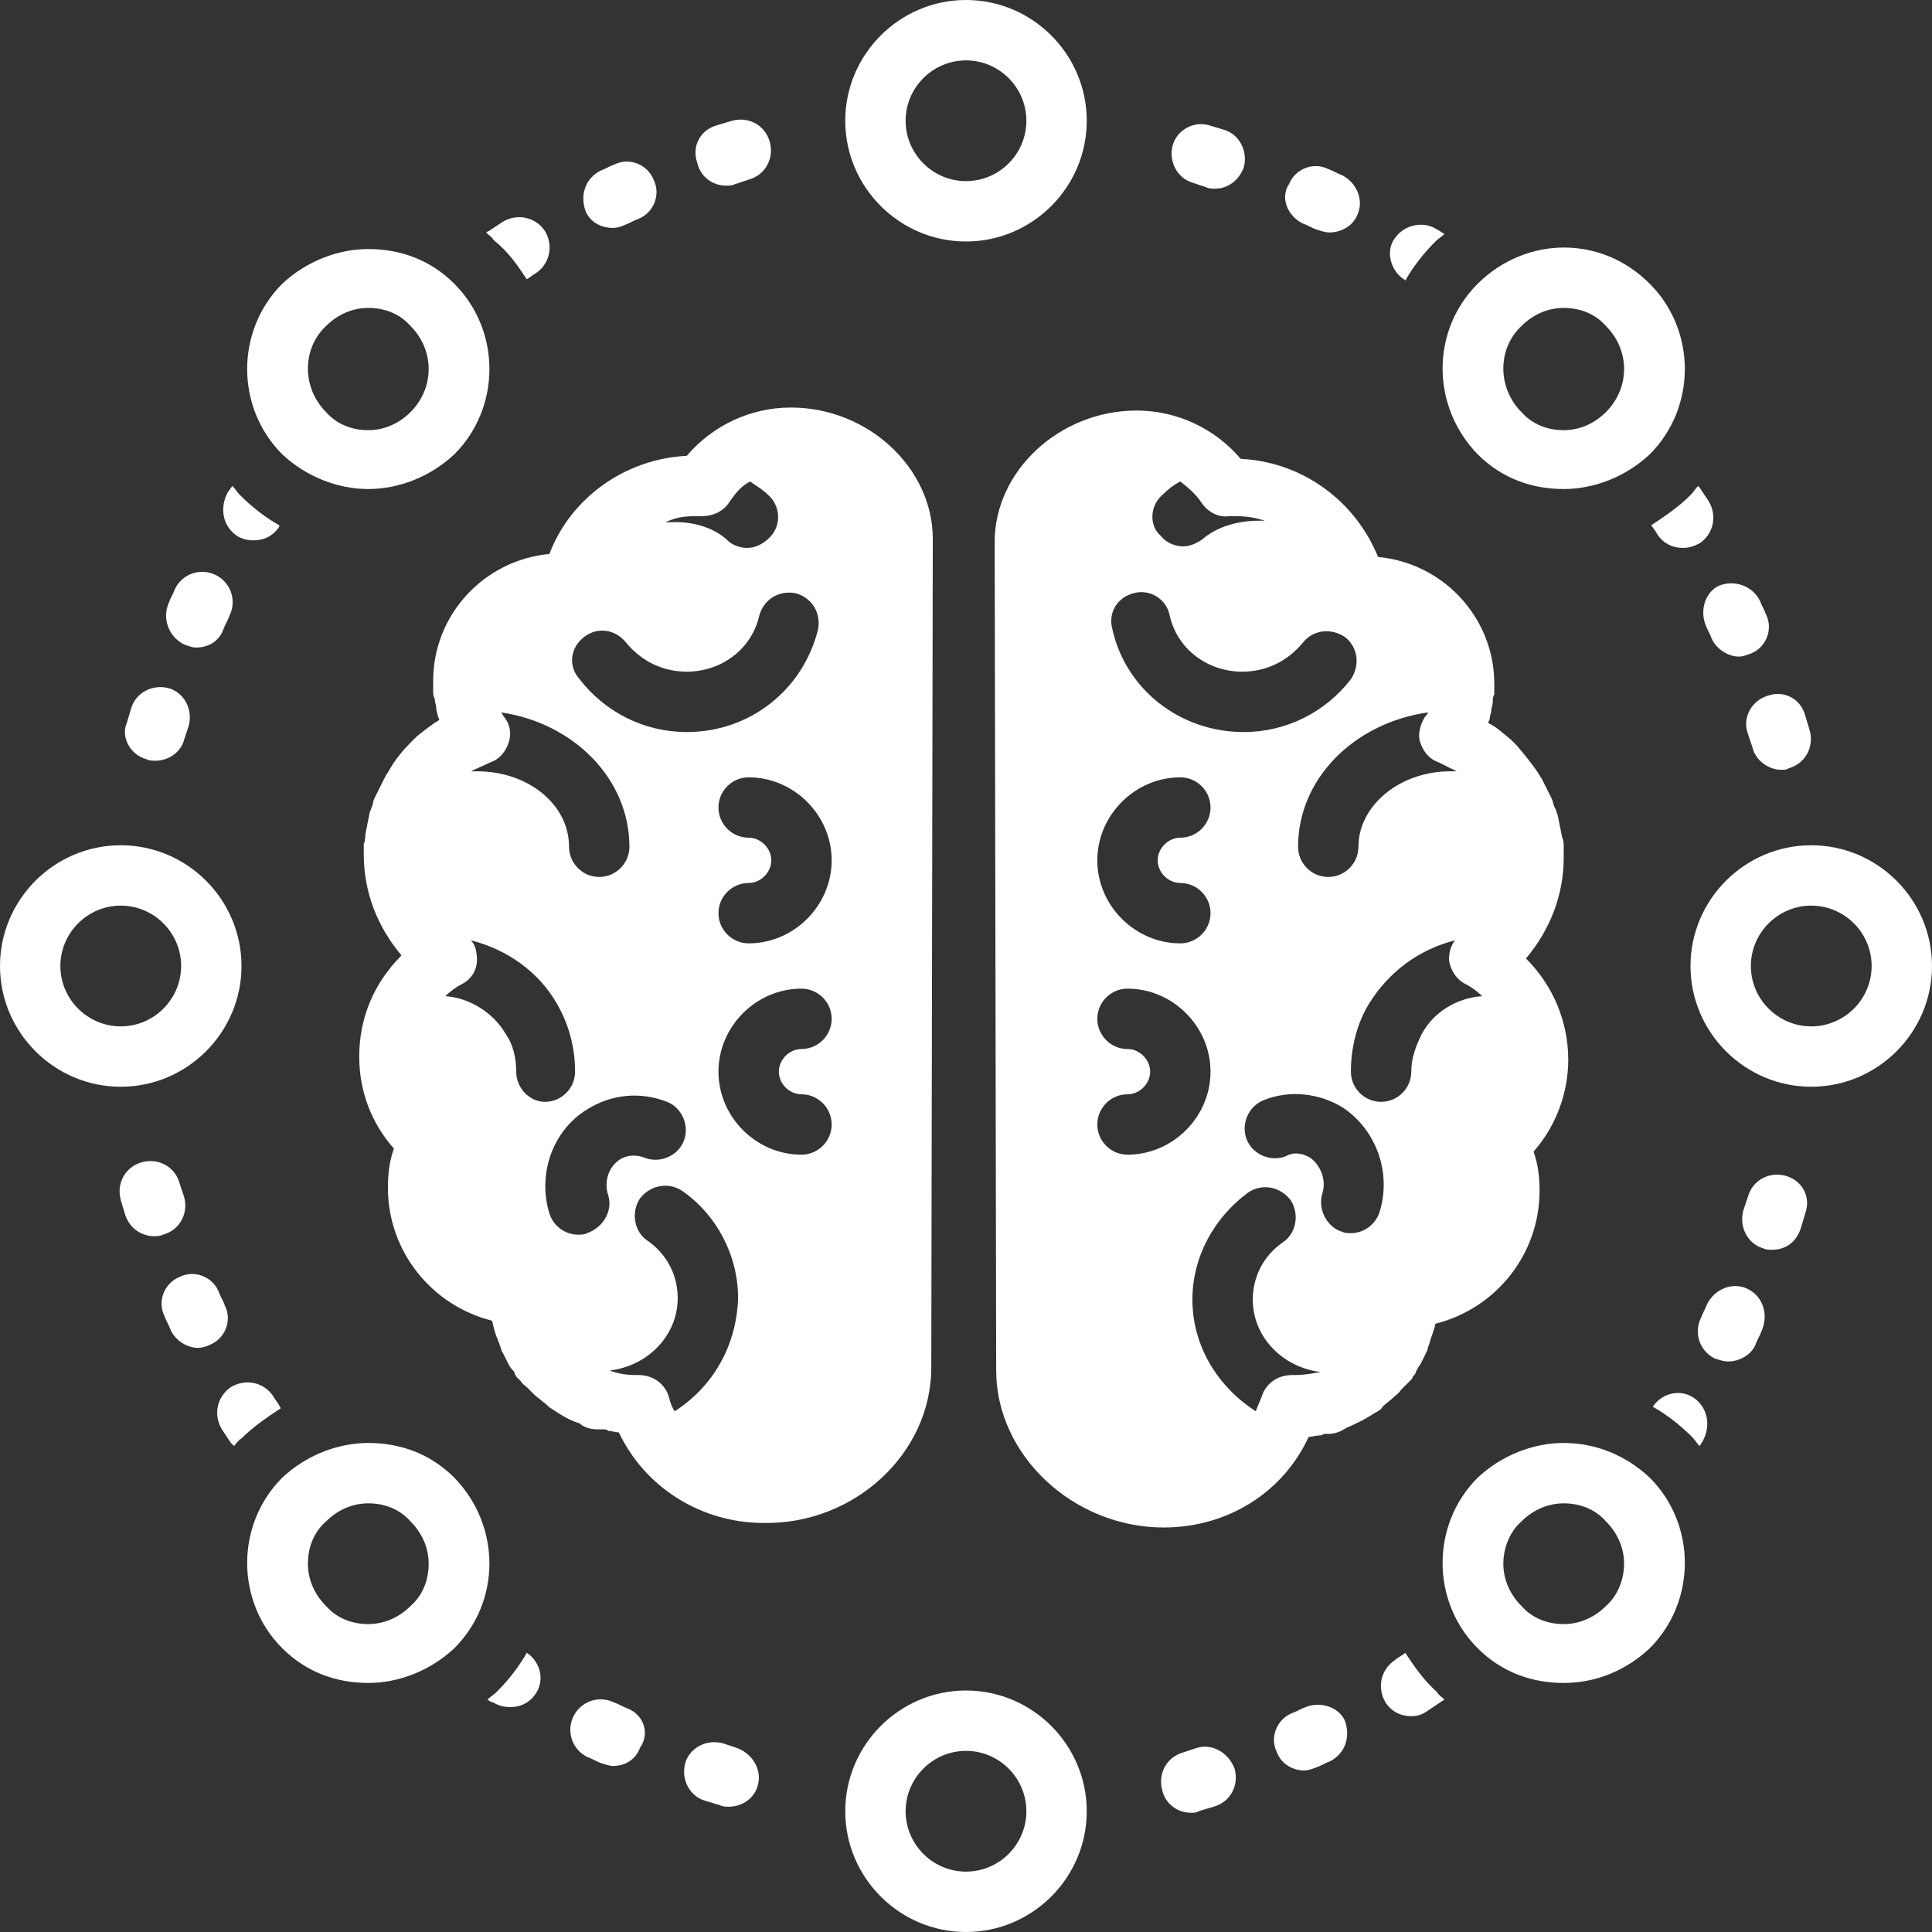 <?xml version="1.0" encoding="UTF-8"?><svg xmlns="http://www.w3.org/2000/svg" xmlns:xlink="http://www.w3.org/1999/xlink" fill="#ffffff" height="128" preserveAspectRatio="xMidYMid meet" version="1" viewBox="0.0 0.0 128.0 128.0" width="128" zoomAndPan="magnify"><rect x="0.0" y="0.0" width="128.0" height="128.0" fill="#333333" stroke="none"/><g id="change1_1"><path d="M64,16c4.4,0,8-3.6,8-8c0-4.4-3.6-8-8-8c-4.4,0-8,3.6-8,8C56,12.4,59.6,16,64,16z M64,4c2.2,0,4,1.8,4,4c0,2.2-1.8,4-4,4 c-2.2,0-4-1.8-4-4C60,5.8,61.8,4,64,4z" fill="inherit"/></g><g id="change1_2"><path d="M64,112c-4.4,0-8,3.6-8,8c0,4.4,3.6,8,8,8s8-3.6,8-8C72,115.6,68.4,112,64,112z M64,124c-2.2,0-4-1.8-4-4c0-2.2,1.8-4,4-4 s4,1.8,4,4C68,122.2,66.2,124,64,124z" fill="inherit"/></g><g id="change1_3"><path d="M120,56c-4.4,0-8,3.6-8,8c0,4.4,3.6,8,8,8c4.4,0,8-3.6,8-8C128,59.6,124.4,56,120,56z M120,68c-2.2,0-4-1.8-4-4 c0-2.2,1.8-4,4-4c2.2,0,4,1.8,4,4C124,66.2,122.2,68,120,68z" fill="inherit"/></g><g id="change1_4"><path d="M16,64c0-4.4-3.6-8-8-8c-4.4,0-8,3.6-8,8c0,4.4,3.6,8,8,8C12.4,72,16,68.4,16,64z M8,68c-2.2,0-4-1.8-4-4c0-2.2,1.8-4,4-4 c2.2,0,4,1.8,4,4C12,66.2,10.2,68,8,68z" fill="inherit"/></g><g id="change1_5"><path d="M103.6,95.6c-2,0-4.1,0.8-5.7,2.3c-3.1,3.1-3.1,8.2,0,11.3c1.6,1.6,3.6,2.3,5.7,2.3c2.1,0,4.1-0.8,5.7-2.3 c3.1-3.1,3.1-8.2,0-11.3C107.7,96.4,105.7,95.6,103.6,95.6z M106.4,106.4c-0.8,0.8-1.8,1.2-2.8,1.2c-1.1,0-2.1-0.4-2.8-1.2 c-0.8-0.8-1.2-1.8-1.2-2.8s0.4-2.1,1.2-2.8c0.8-0.8,1.8-1.2,2.8-1.2c1.1,0,2.1,0.4,2.8,1.2c0.8,0.8,1.2,1.8,1.2,2.8 S107.2,105.7,106.4,106.4z" fill="inherit"/></g><g id="change1_6"><path d="M24.4,32.4c2,0,4.1-0.8,5.7-2.3c3.1-3.1,3.1-8.2,0-11.3c-1.6-1.6-3.6-2.3-5.7-2.3c-2,0-4.1,0.8-5.7,2.3 c-3.1,3.1-3.1,8.2,0,11.3C20.3,31.6,22.4,32.4,24.4,32.4z M21.6,21.6c0.8-0.8,1.8-1.2,2.8-1.2c1.1,0,2.1,0.4,2.8,1.2 c1.6,1.6,1.6,4.1,0,5.7c-0.8,0.8-1.8,1.2-2.8,1.2c-1.1,0-2.1-0.4-2.8-1.2C20,25.7,20,23.1,21.6,21.6z" fill="inherit"/></g><g id="change1_7"><path d="M30.1,97.9c-1.6-1.6-3.6-2.3-5.7-2.3c-2,0-4.1,0.8-5.7,2.3c-3.1,3.1-3.1,8.2,0,11.3c1.6,1.6,3.6,2.3,5.7,2.3 c2,0,4.1-0.8,5.7-2.3C33.2,106.1,33.2,101.1,30.1,97.9z M27.2,106.4c-0.8,0.8-1.8,1.2-2.8,1.2c-1.1,0-2.1-0.4-2.8-1.2 c-0.8-0.8-1.2-1.8-1.2-2.8c0-1.1,0.4-2.1,1.2-2.8c0.8-0.8,1.8-1.2,2.8-1.2c1.1,0,2.1,0.4,2.8,1.2c0.8,0.8,1.2,1.8,1.2,2.8 C28.4,104.7,28,105.7,27.2,106.4z" fill="inherit"/></g><g id="change1_8"><path d="M40.6,15.1c0.3,0,0.6-0.1,0.8-0.2c0.3-0.1,0.6-0.3,0.9-0.4c1-0.4,1.5-1.6,1-2.6c-0.4-1-1.6-1.5-2.6-1 c-0.3,0.1-0.6,0.3-0.9,0.4c-1,0.5-1.4,1.6-1,2.7C39.1,14.7,39.8,15.1,40.6,15.1z" fill="inherit"/></g><g id="change1_9"><path d="M48.1,12.3c0.2,0,0.4,0,0.6-0.1c0.3-0.1,0.6-0.2,0.9-0.3c1.1-0.3,1.7-1.4,1.4-2.5c-0.3-1.1-1.4-1.7-2.5-1.4 c-0.3,0.1-0.7,0.2-1,0.3c-1.1,0.3-1.7,1.4-1.3,2.5C46.4,11.7,47.2,12.3,48.1,12.3z" fill="inherit"/></g><g id="change1_10"><path d="M93,18.5c0,0,0.1,0,0.1,0.1c0.5-0.9,1.2-1.8,2-2.6c0.2-0.2,0.4-0.3,0.6-0.5c-0.2-0.1-0.3-0.2-0.5-0.3 c-0.9-0.6-2.2-0.3-2.8,0.6C91.8,16.6,92.1,17.9,93,18.5z" fill="inherit"/></g><g id="change1_11"><path d="M41.6,113.2c-0.3-0.1-0.6-0.3-0.9-0.4c-1-0.5-2.2-0.1-2.7,0.9c-0.5,1-0.1,2.2,0.9,2.7c0.3,0.1,0.6,0.3,0.9,0.4 c0.3,0.1,0.6,0.2,0.8,0.2c0.8,0,1.5-0.4,1.8-1.2C43.1,114.8,42.6,113.6,41.6,113.2z" fill="inherit"/></g><g id="change1_12"><path d="M48.8,115.8c-0.3-0.1-0.6-0.2-0.9-0.3c-1.1-0.3-2.2,0.3-2.5,1.3c-0.3,1.1,0.3,2.2,1.3,2.5c0.3,0.1,0.7,0.2,1,0.3 c0.2,0.1,0.4,0.1,0.6,0.1c0.9,0,1.7-0.6,1.9-1.4C50.5,117.3,49.9,116.2,48.8,115.8z" fill="inherit"/></g><g id="change1_13"><path d="M18.1,92.5c-0.6-0.9-1.8-1.2-2.8-0.6c-0.9,0.6-1.2,1.8-0.6,2.8c0.2,0.3,0.4,0.6,0.6,0.9c0.1,0.1,0.1,0.1,0.2,0.2 c0.2-0.2,0.3-0.4,0.5-0.5c0.8-0.8,1.7-1.4,2.6-2C18.4,92.9,18.2,92.7,18.1,92.5z" fill="inherit"/></g><g id="change1_14"><path d="M34.9,109.5C34.9,109.5,34.9,109.5,34.9,109.5c-0.5,0.9-1.2,1.8-2,2.6c-0.2,0.2-0.4,0.3-0.6,0.5c0.1,0.1,0.3,0.2,0.4,0.2 c0.3,0.2,0.7,0.3,1.1,0.3c0.7,0,1.3-0.3,1.7-0.9C36.1,111.3,35.8,110.1,34.9,109.5z" fill="inherit"/></g><g id="change1_15"><path d="M14.9,86.5c-0.1-0.3-0.3-0.6-0.4-0.9c-0.4-1-1.6-1.5-2.6-1c-1,0.4-1.5,1.6-1,2.6c0.1,0.3,0.3,0.6,0.4,0.9 c0.3,0.7,1.1,1.2,1.8,1.2c0.3,0,0.6-0.1,0.8-0.2C14.9,88.7,15.4,87.5,14.9,86.5z" fill="inherit"/></g><g id="change1_16"><path d="M12.2,79.3c-0.1-0.3-0.2-0.6-0.3-0.9c-0.3-1.1-1.4-1.7-2.5-1.4c-1.1,0.3-1.7,1.4-1.4,2.5c0.1,0.3,0.2,0.7,0.3,1 c0.3,0.9,1.1,1.4,1.9,1.4c0.2,0,0.4,0,0.6-0.1C11.9,81.5,12.5,80.4,12.2,79.3z" fill="inherit"/></g><g id="change1_17"><path d="M15.7,35.5c0.3,0.2,0.7,0.3,1.1,0.3c0.7,0,1.3-0.3,1.7-0.9c0,0,0,0,0-0.1c-0.9-0.5-1.8-1.2-2.6-2c-0.2-0.2-0.3-0.4-0.5-0.6 c-0.1,0.1-0.2,0.3-0.3,0.4C14.5,33.7,14.8,34.9,15.7,35.5z" fill="inherit"/></g><g id="change1_18"><path d="M12.2,42.7c0.3,0.1,0.5,0.2,0.8,0.2c0.8,0,1.5-0.4,1.8-1.2c0.1-0.3,0.3-0.6,0.4-0.9c0.5-1,0.1-2.2-0.9-2.7 c-1-0.5-2.2-0.1-2.7,0.9c-0.1,0.3-0.3,0.6-0.4,0.9C10.7,41,11.2,42.2,12.2,42.7z" fill="inherit"/></g><g id="change1_19"><path d="M9.7,50.3c0.2,0.1,0.4,0.1,0.6,0.1c0.9,0,1.7-0.6,1.9-1.4c0.1-0.3,0.2-0.6,0.3-0.9c0.3-1.1-0.3-2.2-1.3-2.5 c-1.1-0.3-2.2,0.3-2.5,1.3c-0.1,0.3-0.2,0.7-0.3,1C8,48.8,8.6,50,9.7,50.3z" fill="inherit"/></g><g id="change1_20"><path d="M34.9,18.5c0.2-0.1,0.4-0.3,0.6-0.4c0.9-0.6,1.2-1.8,0.6-2.8c-0.6-0.9-1.8-1.2-2.8-0.6c-0.3,0.2-0.6,0.4-0.9,0.6 c-0.1,0-0.1,0.1-0.2,0.1c0.2,0.2,0.4,0.3,0.5,0.5C33.7,16.7,34.3,17.6,34.9,18.5z" fill="inherit"/></g><g id="change1_21"><path d="M86.3,14.8c0.3,0.1,0.6,0.3,0.9,0.4c0.3,0.1,0.6,0.2,0.9,0.2c0.7,0,1.5-0.4,1.8-1.1c0.5-1,0-2.2-1-2.7 c-0.3-0.1-0.6-0.3-0.9-0.4c-1-0.5-2.2,0-2.6,1C84.8,13.1,85.3,14.3,86.3,14.8z" fill="inherit"/></g><g id="change1_22"><path d="M79,12.1c0.3,0.1,0.6,0.2,0.9,0.3c0.2,0.1,0.4,0.1,0.6,0.1c0.9,0,1.6-0.6,1.9-1.4c0.3-1.1-0.3-2.2-1.3-2.5 c-0.3-0.1-0.7-0.2-1-0.3C79.1,8,78,8.6,77.7,9.6C77.4,10.7,78,11.8,79,12.1z" fill="inherit"/></g><g id="change1_23"><path d="M86.5,113.1c-0.3,0.1-0.6,0.3-0.9,0.4c-1,0.4-1.5,1.6-1,2.6c0.3,0.8,1.1,1.2,1.8,1.2c0.3,0,0.5-0.1,0.8-0.2 c0.3-0.1,0.6-0.3,0.9-0.4c1-0.5,1.4-1.6,1-2.7C88.7,113.1,87.5,112.7,86.5,113.1z" fill="inherit"/></g><g id="change1_24"><path d="M109.8,35.4c0.4,0.6,1,0.9,1.7,0.9c0.4,0,0.7-0.1,1.1-0.3c0.9-0.6,1.2-1.8,0.6-2.8c-0.2-0.3-0.4-0.6-0.6-0.9 c0,0-0.1-0.1-0.1-0.1c-0.2,0.2-0.3,0.4-0.5,0.6c-0.8,0.8-1.7,1.4-2.6,2C109.6,35.1,109.7,35.2,109.8,35.4z" fill="inherit"/></g><g id="change1_25"><path d="M115.8,48.6c0.1,0.3,0.2,0.6,0.3,0.9c0.2,0.9,1.1,1.5,1.9,1.5c0.2,0,0.4,0,0.5-0.1c1.1-0.3,1.7-1.4,1.4-2.5 c-0.1-0.3-0.2-0.7-0.3-1c-0.3-1.1-1.4-1.7-2.5-1.3C116.1,46.4,115.4,47.5,115.8,48.6z" fill="inherit"/></g><g id="change1_26"><path d="M113,41.4c0.1,0.3,0.3,0.6,0.4,0.9c0.3,0.7,1.1,1.2,1.8,1.2c0.3,0,0.5-0.1,0.8-0.2c1-0.4,1.5-1.6,1-2.6 c-0.1-0.3-0.3-0.6-0.4-0.9c-0.5-1-1.7-1.4-2.7-1C113,39.2,112.6,40.4,113,41.4z" fill="inherit"/></g><g id="change1_27"><path d="M93.1,109.5c-0.2,0.2-0.5,0.3-0.7,0.5c-0.9,0.6-1.2,1.8-0.6,2.8c0.4,0.6,1,0.9,1.7,0.9c0.4,0,0.7-0.1,1-0.3 c0.3-0.2,0.6-0.4,0.9-0.6c0.1-0.1,0.2-0.1,0.3-0.2c-0.2-0.2-0.4-0.3-0.5-0.5C94.3,111.3,93.7,110.4,93.1,109.5z" fill="inherit"/></g><g id="change1_28"><path d="M112.2,92.6c-0.9-0.6-2.1-0.3-2.7,0.6c0.9,0.5,1.8,1.2,2.6,2c0.2,0.2,0.3,0.4,0.5,0.6c0.1-0.1,0.1-0.2,0.2-0.3 C113.4,94.4,113.1,93.2,112.2,92.6z" fill="inherit"/></g><g id="change1_29"><path d="M79.3,115.8c-0.3,0.1-0.6,0.2-0.9,0.3c-1.1,0.3-1.7,1.4-1.4,2.5c0.2,0.9,1,1.5,1.9,1.5c0.2,0,0.4,0,0.5-0.1 c0.3-0.1,0.7-0.2,1-0.3c1.1-0.3,1.7-1.4,1.4-2.5C81.4,116.1,80.3,115.5,79.3,115.8z" fill="inherit"/></g><g id="change1_30"><path d="M118.3,77.9c-1.1-0.3-2.2,0.3-2.5,1.4c-0.1,0.3-0.2,0.6-0.3,0.9c-0.3,1.1,0.3,2.2,1.3,2.5c0.2,0.1,0.4,0.1,0.6,0.1 c0.9,0,1.6-0.5,1.9-1.4c0.1-0.3,0.2-0.7,0.3-1C120,79.3,119.4,78.2,118.3,77.9z" fill="inherit"/></g><g id="change1_31"><path d="M115.8,85.4c-1-0.5-2.2,0-2.7,1c-0.1,0.3-0.3,0.6-0.4,0.9c-0.5,1-0.1,2.2,0.9,2.7c0.3,0.1,0.6,0.2,0.9,0.2 c0.7,0,1.5-0.4,1.8-1.1c0.1-0.3,0.3-0.6,0.4-0.9C117.2,87.1,116.8,85.9,115.8,85.4z" fill="inherit"/></g><g id="change1_32"><path d="M97.9,30.1c1.6,1.6,3.6,2.3,5.7,2.3c2,0,4.1-0.8,5.7-2.3c3.1-3.1,3.1-8.2,0-11.3c-1.6-1.6-3.6-2.4-5.7-2.4 c-2,0-4.1,0.8-5.7,2.4C94.8,21.9,94.8,26.9,97.9,30.1z M100.8,21.6c0.8-0.8,1.8-1.2,2.8-1.2c1.1,0,2.1,0.4,2.8,1.2 c1.6,1.6,1.6,4.1,0,5.7c-0.8,0.8-1.8,1.2-2.8,1.2c-1.1,0-2.1-0.4-2.8-1.2C99.2,25.7,99.2,23.1,100.8,21.6z" fill="inherit"/></g><g id="change1_33"><path d="M92.3,92.6C92.3,92.6,92.3,92.6,92.3,92.6c0.2-0.2,0.4-0.3,0.5-0.5c0.1-0.1,0.3-0.3,0.4-0.4c0.1-0.1,0.2-0.2,0.3-0.3 c0,0,0.1-0.1,0.1-0.2c0.1-0.1,0.2-0.2,0.2-0.3c0.1-0.2,0.2-0.4,0.3-0.5c0.1-0.2,0.2-0.4,0.3-0.6c0.1-0.2,0.2-0.4,0.2-0.5 c0-0.1,0.1-0.2,0.1-0.3c0.1-0.4,0.3-0.8,0.4-1.3c4-1,6.9-4.6,6.9-8.8c0-0.9-0.1-1.8-0.4-2.6c1.5-1.7,2.3-3.9,2.3-6.1 c0-2.5-1-4.9-2.8-6.7c1.6-1.9,2.5-4.2,2.5-6.7c0-0.2,0-0.4,0-0.6c0,0,0-0.1,0-0.1c0-0.2,0-0.4-0.1-0.6c-0.1-0.5-0.2-1-0.3-1.5 c-0.1-0.2-0.1-0.4-0.2-0.5c-0.1-0.2-0.1-0.4-0.2-0.6c-0.1-0.2-0.2-0.4-0.3-0.6c-0.1-0.2-0.2-0.4-0.3-0.6c-0.1-0.2-0.2-0.3-0.3-0.5 c-0.4-0.6-0.9-1.2-1.4-1.8c-0.1-0.1-0.3-0.3-0.4-0.4c-0.5-0.4-0.9-0.8-1.5-1.1c0-0.1,0.1-0.2,0.1-0.3c0,0,0,0,0,0 c0-0.2,0.1-0.4,0.1-0.5c0-0.2,0.1-0.4,0.1-0.6c0-0.2,0-0.3,0.1-0.5c0-0.2,0-0.5,0-0.7c0-4.4-3.4-8-7.7-8.4c-1.5-3.7-5-6.3-9.1-6.5 c-1.7-2-4.2-3.2-6.9-3.2c-5.1,0-9.4,4-9.4,8.7l0.1,54.9c0,5.6,5.1,10.4,11.1,10.4c4.2,0,7.9-2.3,9.6-6c0.2,0,0.5-0.1,0.7-0.1 c0.1,0,0.2,0,0.3-0.1c0.2,0,0.3-0.1,0.5-0.1c-0.2,0-0.3,0.1-0.5,0.1H88c0.5,0,0.9-0.2,1.2-0.4c0.7-0.3,1.3-0.6,1.9-1 c0.2-0.1,0.4-0.2,0.5-0.4C91.9,92.9,92.1,92.8,92.3,92.6z M97.1,65.2c0.4,0.2,0.8,0.5,1.1,0.8c-1.6,0.1-3.2,1-4,2.5 c-0.4,0.8-0.7,1.6-0.7,2.5c0,1.1-0.9,2-2,2c-1.1,0-2-0.9-2-2c0-1.6,0.4-3.2,1.2-4.5c1.3-2.1,3.3-3.6,5.7-4.2 c-0.3,0.4-0.4,0.8-0.4,1.3C96.1,64.3,96.5,64.9,97.1,65.2z M94.6,47.2c0,0.1-0.1,0.2-0.2,0.3c-0.3,0.5-0.5,1.2-0.3,1.7 c0.2,0.6,0.6,1.1,1.2,1.3c0.4,0.2,0.8,0.4,1.2,0.6c-0.1,0-0.3,0-0.4,0c-3.4,0-6.1,2.3-6.1,5c0,1.1-0.9,2-2,2c-1.1,0-2-0.9-2-2 C86,51.6,89.7,47.9,94.6,47.2z M77,32.8c0.4-0.4,0.8-0.7,1.2-0.9c0.5,0.4,1,0.8,1.4,1.4c0.4,0.6,1.1,1,1.8,0.9l0.2,0 c0.1,0,0.2,0,0.3,0c0.7,0,1.3,0.1,1.9,0.3c-0.1,0-0.2,0-0.3,0c-0.1,0-2.3-0.1-3.8,1.2c-0.4,0.3-0.9,0.5-1.3,0.5 c-0.5,0-1.1-0.2-1.5-0.7C76.1,34.8,76.2,33.5,77,32.8z M75.1,39.3c1.1-0.3,2.2,0.4,2.4,1.5c0.5,2.2,2.5,3.7,4.8,3.7 c1.6,0,3-0.7,4-1.9c0.7-0.9,1.9-1,2.8-0.4c0.9,0.7,1,1.9,0.4,2.8c-1.7,2.2-4.3,3.5-7.1,3.5c-4.2,0-7.8-2.8-8.7-6.8 C73.4,40.6,74,39.6,75.1,39.3z M78.2,51.5c1.1,0,2,0.9,2,2c0,1.1-0.9,2-2,2c-0.8,0-1.5,0.7-1.5,1.5c0,0.8,0.7,1.5,1.5,1.5 c1.1,0,2,0.9,2,2c0,1.1-0.9,2-2,2c-3,0-5.5-2.5-5.5-5.5C72.7,54,75.2,51.5,78.2,51.5z M74.7,76.5c-1.1,0-2-0.9-2-2c0-1.1,0.9-2,2-2 c0.8,0,1.5-0.7,1.5-1.5c0-0.8-0.7-1.5-1.5-1.5c-1.1,0-2-0.9-2-2c0-1.1,0.9-2,2-2c3,0,5.5,2.5,5.5,5.5C80.2,74,77.7,76.5,74.7,76.5z M85.8,91.1l-0.2,0c-0.9,0-1.7,0.5-2,1.4c-0.1,0.3-0.3,0.7-0.4,1c-2.5-1.6-4.2-4.3-4.2-7.4c0-2.8,1.4-5.4,3.7-7.1 c0.9-0.6,2.1-0.4,2.8,0.5c0.6,0.9,0.4,2.2-0.5,2.8c-1.3,0.9-2,2.3-2,3.8c0,2.5,2,4.5,4.5,4.8C86.9,91,86.4,91.1,85.8,91.1z M91.4,80.3c-0.3,0.9-1.1,1.4-1.9,1.4c-0.2,0-0.4,0-0.6-0.1c-1-0.3-1.6-1.5-1.3-2.5c0.3-0.9-0.1-1.9-0.8-2.4 c-0.5-0.3-1.1-0.4-1.6-0.1c-1,0.4-2.2-0.1-2.6-1.1c-0.4-1,0.1-2.2,1.1-2.6c1.7-0.7,3.7-0.5,5.3,0.5C91.2,74.9,92.2,77.7,91.4,80.3z" fill="inherit"/></g><g id="change1_34"><path d="M61.7,90.6l0.1-54.9c0-4.7-4.3-8.7-9.4-8.7c-2.7,0-5.2,1.2-6.9,3.2c-4.1,0.2-7.7,2.8-9.1,6.5c-4.3,0.4-7.7,4-7.7,8.4 c0,0.2,0,0.5,0,0.7c0,0.2,0,0.3,0.1,0.5c0,0.2,0.1,0.4,0.1,0.6c0,0.2,0.1,0.4,0.1,0.5c0,0,0,0,0,0c0,0.1,0.1,0.2,0.1,0.3 c-0.5,0.3-1,0.7-1.5,1.1c-0.1,0.1-0.3,0.3-0.4,0.4c-0.5,0.5-1,1.1-1.4,1.8c-0.1,0.2-0.2,0.3-0.3,0.5c-0.1,0.2-0.2,0.4-0.3,0.6 c-0.1,0.2-0.2,0.4-0.3,0.6c-0.1,0.2-0.2,0.4-0.2,0.6c-0.1,0.2-0.1,0.3-0.2,0.5c-0.1,0.5-0.2,1-0.3,1.5c0,0.2,0,0.4-0.1,0.6 c0,0,0,0.1,0,0.1c0,0.2,0,0.4,0,0.6c0,2.5,0.9,4.8,2.5,6.7c-1.8,1.8-2.8,4.1-2.8,6.7c0,2.3,0.8,4.4,2.3,6.1 c-0.3,0.8-0.4,1.7-0.4,2.6c0,4.2,2.9,7.8,6.9,8.8c0.1,0.4,0.2,0.9,0.4,1.3c0,0.1,0.1,0.2,0.1,0.3c0.1,0.2,0.1,0.4,0.2,0.5 c0.1,0.2,0.2,0.4,0.3,0.6c0.1,0.2,0.2,0.4,0.3,0.5c0.1,0.1,0.2,0.2,0.2,0.3c0,0.1,0.1,0.1,0.1,0.2c0.1,0.1,0.2,0.2,0.3,0.3 c0.1,0.2,0.3,0.3,0.4,0.4c0.2,0.2,0.3,0.3,0.5,0.5c0,0,0,0,0,0c0.2,0.2,0.4,0.3,0.6,0.5c0.2,0.1,0.3,0.3,0.5,0.4 c0.6,0.4,1.2,0.8,1.9,1c0.3,0.3,0.8,0.4,1.2,0.4H40c-0.2,0-0.3-0.1-0.5-0.1c0.2,0,0.3,0.1,0.5,0.1c0.1,0,0.2,0,0.3,0.1 c0.2,0,0.5,0.1,0.7,0.1c1.7,3.6,5.4,6,9.6,6C56.6,101,61.7,96.3,61.7,90.6z M46,34.2c0.1,0,0.2,0,0.3,0l0.2,0c0.7,0,1.4-0.3,1.8-0.9 c0.4-0.6,0.8-1.1,1.4-1.4c0.4,0.3,0.8,0.5,1.2,0.9c0.8,0.7,0.9,2,0.1,2.8c-0.4,0.4-0.9,0.7-1.5,0.7c-0.5,0-1-0.2-1.3-0.5 c-1.5-1.4-3.7-1.2-3.8-1.2c-0.1,0-0.2,0-0.3,0C44.7,34.3,45.3,34.2,46,34.2z M38.7,42.2c0.9-0.7,2.1-0.5,2.8,0.4 c1,1.2,2.4,1.9,4,1.9c2.3,0,4.3-1.5,4.8-3.7c0.3-1.1,1.3-1.7,2.4-1.5c1.1,0.3,1.7,1.3,1.5,2.4c-1,4-4.5,6.8-8.7,6.8 c-2.8,0-5.4-1.3-7.1-3.5C37.6,44.1,37.8,42.9,38.7,42.2z M32.5,50.5c0.6-0.2,1-0.7,1.2-1.3c0.2-0.6,0.1-1.2-0.3-1.7 c-0.1-0.1-0.1-0.2-0.2-0.3c4.8,0.7,8.5,4.4,8.5,8.9c0,1.1-0.9,2-2,2c-1.1,0-2-0.9-2-2c0-2.8-2.7-5-6.1-5c-0.1,0-0.3,0-0.4,0 C31.6,50.9,32.1,50.7,32.5,50.5z M34.2,71c0-0.9-0.2-1.8-0.7-2.5c-0.8-1.4-2.4-2.4-4-2.5c0.3-0.3,0.7-0.6,1.1-0.8 c0.6-0.3,1-0.9,1-1.6c0-0.5-0.1-1-0.4-1.3c2.4,0.6,4.5,2.1,5.7,4.2c0.8,1.4,1.2,2.9,1.2,4.5c0,1.1-0.9,2-2,2 C35.1,73,34.2,72.1,34.2,71z M38.9,81.7c-0.2,0.1-0.4,0.1-0.6,0.1c-0.8,0-1.6-0.5-1.9-1.4c-0.8-2.6,0.2-5.5,2.5-6.9 c1.6-1,3.5-1.2,5.3-0.5c1,0.4,1.5,1.6,1.1,2.6c-0.4,1-1.6,1.5-2.6,1.1c-0.5-0.2-1.1-0.2-1.6,0.1c-0.8,0.5-1.1,1.5-0.8,2.4 C40.6,80.2,40,81.3,38.9,81.7z M44.7,93.5c-0.2-0.3-0.3-0.6-0.4-1c-0.3-0.9-1.1-1.4-2-1.4l-0.2,0c-0.6,0-1.2-0.1-1.7-0.3 c2.5-0.3,4.5-2.3,4.5-4.8c0-1.5-0.7-2.9-2-3.8c-0.9-0.6-1.1-1.9-0.5-2.8c0.7-0.9,1.9-1.1,2.8-0.5c2.3,1.6,3.7,4.3,3.7,7.1 C48.8,89.2,47.2,91.9,44.7,93.5z M53.1,72.5c1.1,0,2,0.9,2,2c0,1.1-0.9,2-2,2c-3,0-5.5-2.5-5.5-5.5c0-3,2.5-5.5,5.5-5.5 c1.1,0,2,0.9,2,2c0,1.1-0.9,2-2,2c-0.8,0-1.5,0.7-1.5,1.5C51.6,71.8,52.3,72.5,53.1,72.5z M49.6,62.5c-1.1,0-2-0.9-2-2 c0-1.1,0.9-2,2-2c0.8,0,1.5-0.7,1.5-1.5c0-0.8-0.7-1.5-1.5-1.5c-1.1,0-2-0.9-2-2c0-1.1,0.9-2,2-2c3,0,5.5,2.5,5.5,5.5 C55.1,60,52.6,62.5,49.6,62.5z" fill="inherit"/></g></svg>
